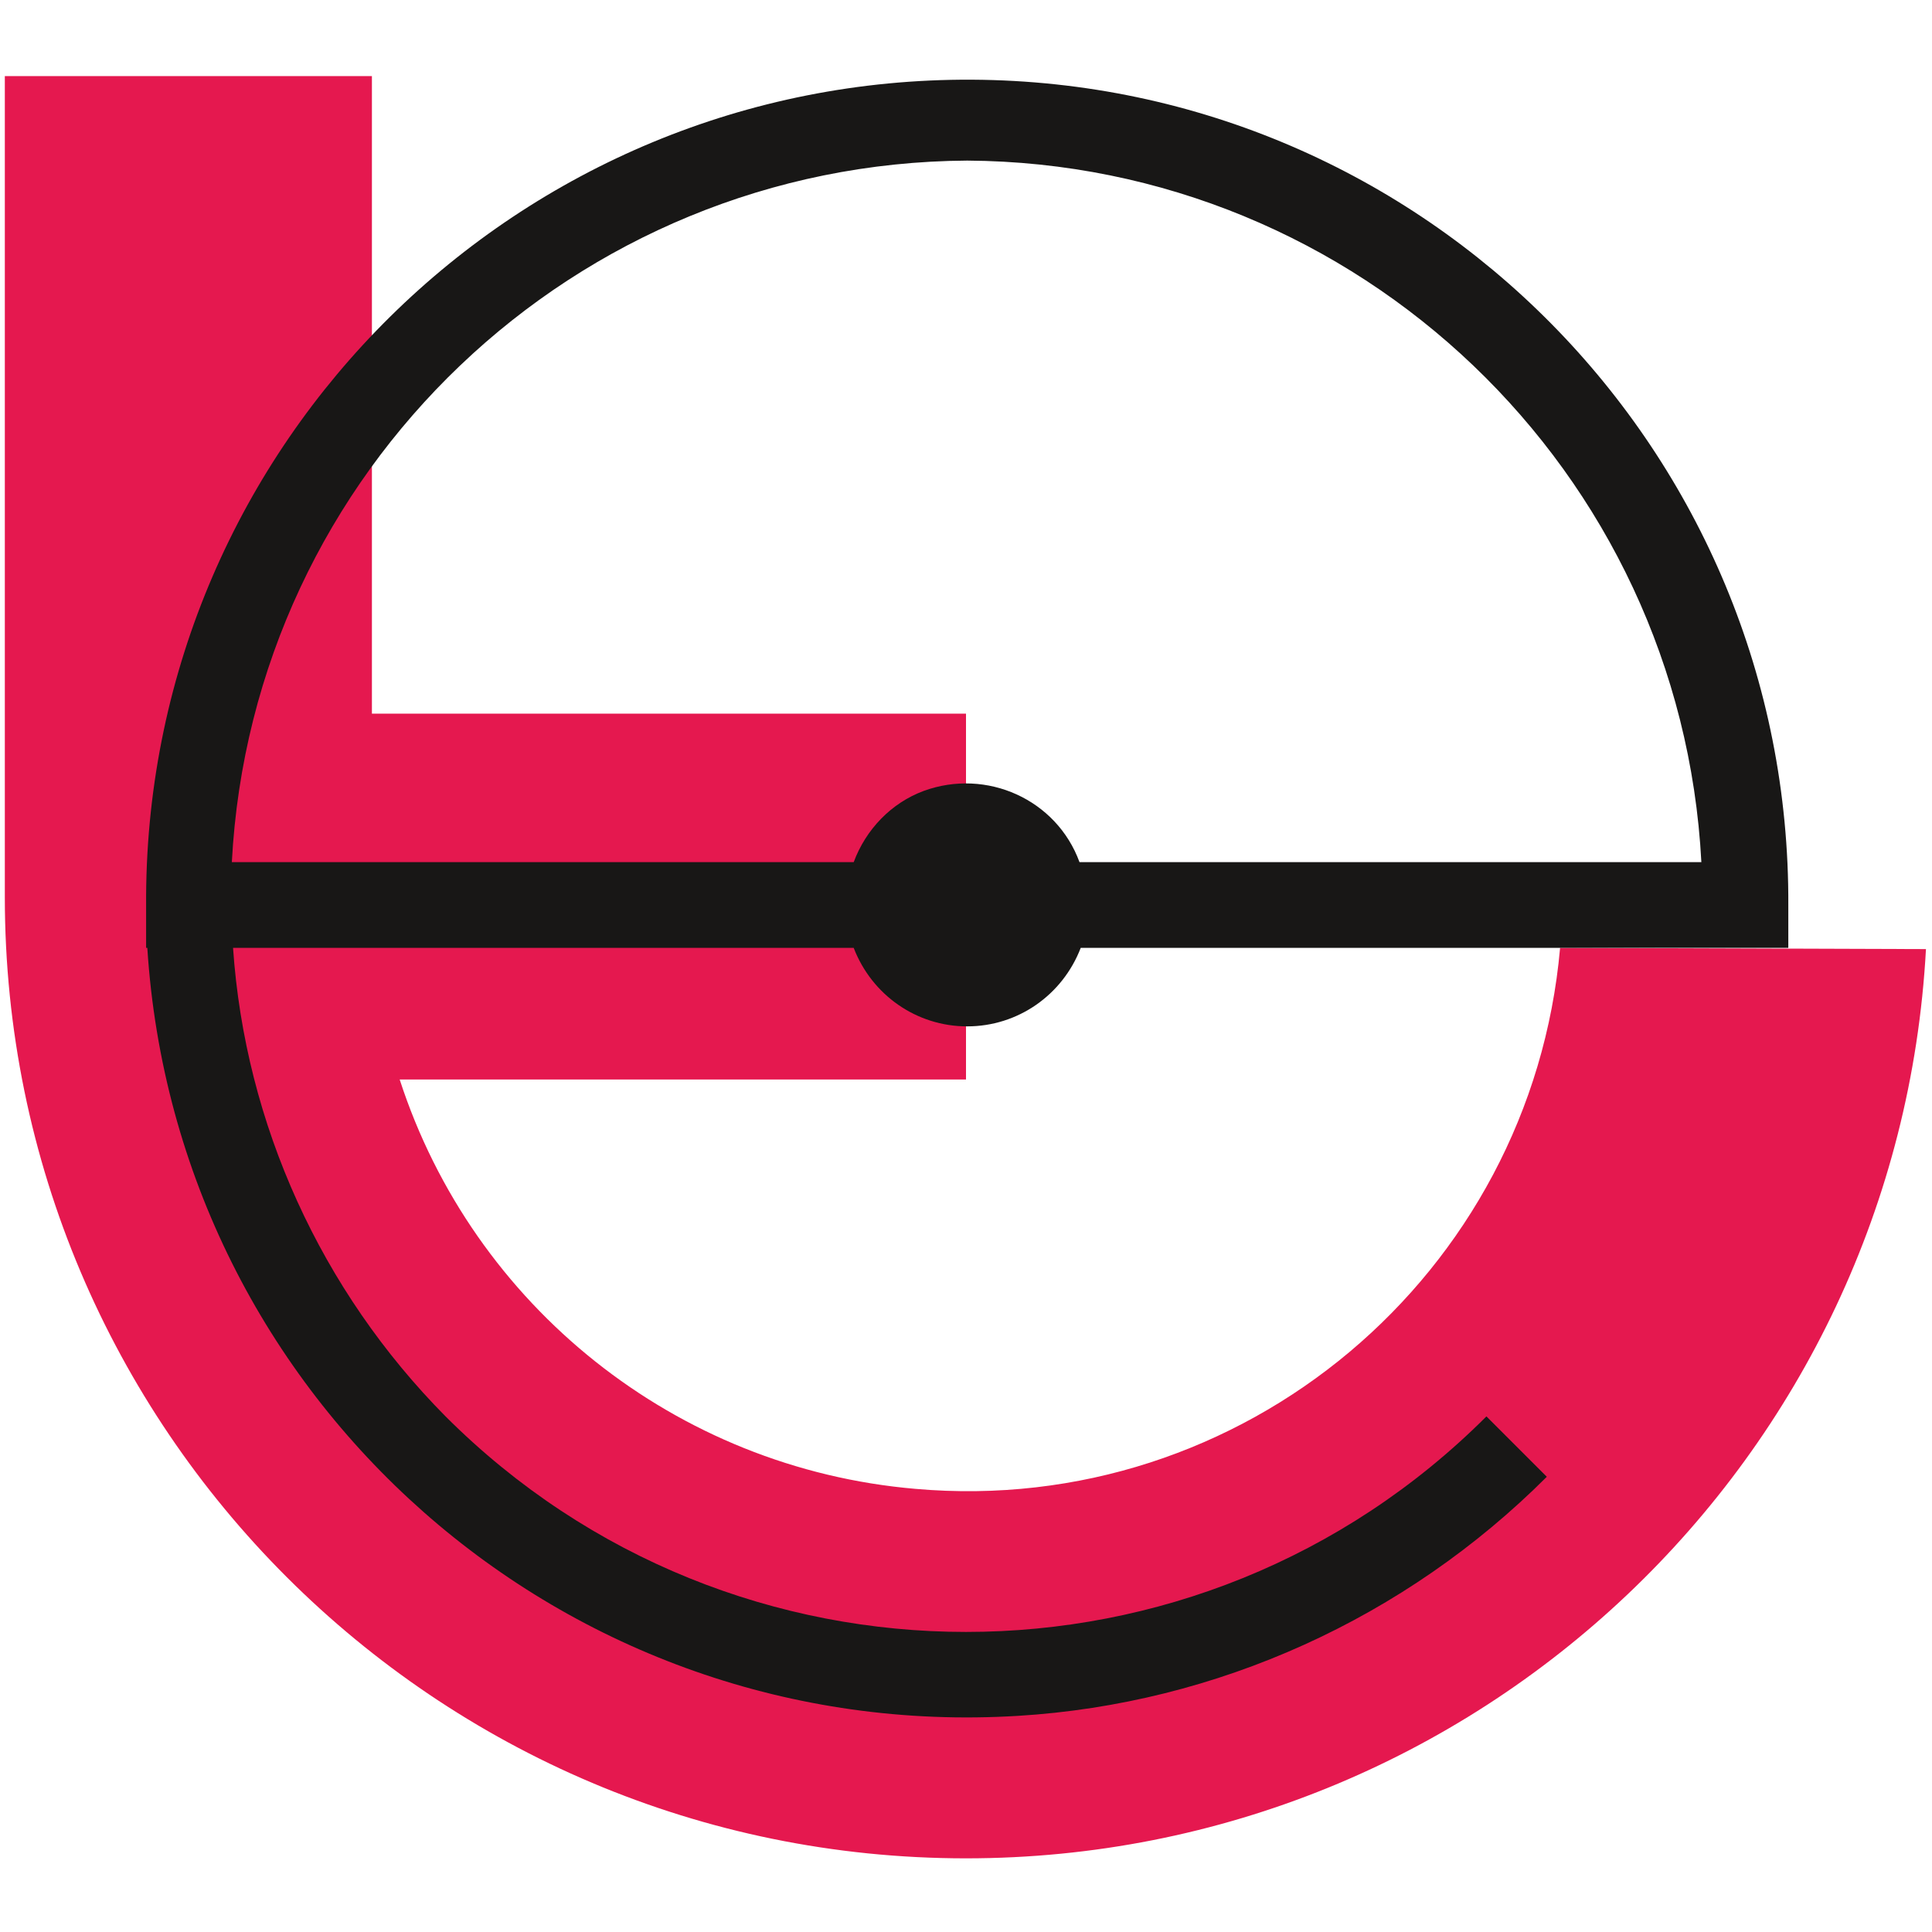 <svg xmlns="http://www.w3.org/2000/svg" xmlns:xlink="http://www.w3.org/1999/xlink" x="0px" y="0px" viewBox="0 0 16 16" style="enable-background:new 0 0 16 16;" xml:space="preserve"><style type="text/css">	.st0{display:none;}	.st1{display:inline;}	.st2{fill:#181716;}	.st3{fill:#FFFFFF;}	.st4{display:inline;clip-path:url(#SVGID_00000001629716562496307510000014250825398689236900_);}	.st5{fill:#EA1849;}	.st6{fill:#E5184F;}	.st7{fill:none;}</style><g id="BG" class="st0">	<g class="st1">		<rect x="0" class="st2" width="16" height="16"></rect>	</g>	<g class="st1">		<rect x="0" class="st3" width="16" height="16"></rect>	</g></g><g id="Ebene_2"></g><g id="Ebene_1">	<g>		<g id="Gruppe_628_00000090996892343283978500000000369919110954221487_" transform="translate(0 13.57)">			<g>				<g id="Gruppe_627_00000162316580734484069470000017958182673447195045_">					<path id="Pfad_49587_00000002382146130985426130000002834288689251292337_" class="st6" d="M12.92-5.72      C12.68-3.01,10.29-1,7.58-1.24C5.6-1.41,3.92-2.75,3.31-4.63h4.69v-3.03H3.08v-5.28H0.04v6.8c0,4.4,3.57,7.96,7.96,7.96      c4.23,0,7.72-3.31,7.95-7.53L12.92-5.72z"></path>					<path id="Pfad_49588_00000134954929959458703040000014620412314818220961_" class="st2" d="M8.01-5.07      c0.42,0,0.79-0.26,0.94-0.65h5.86v-0.35c0.02-3.76-3.01-6.82-6.76-6.84S1.23-9.91,1.21-6.15l0,0c0,0.01,0,0.02,0,0.04      c0,0.01,0,0.02,0,0.04v0.35h0.01c0.24,3.75,3.46,6.59,7.21,6.36c1.65-0.1,3.21-0.81,4.38-1.98l-0.5-0.5      c-2.38,2.38-6.24,2.38-8.62,0C2.66-2.88,2.03-4.26,1.93-5.72h5.14C7.22-5.33,7.59-5.07,8.01-5.07 M8.01-12.24      c3.24,0.02,5.91,2.57,6.08,5.81H8.94C8.75-6.95,8.17-7.21,7.65-7.02C7.38-6.92,7.17-6.7,7.07-6.43H1.92      C2.09-9.67,4.76-12.22,8.01-12.24"></path>				</g>			</g>		</g>	</g></g></svg>